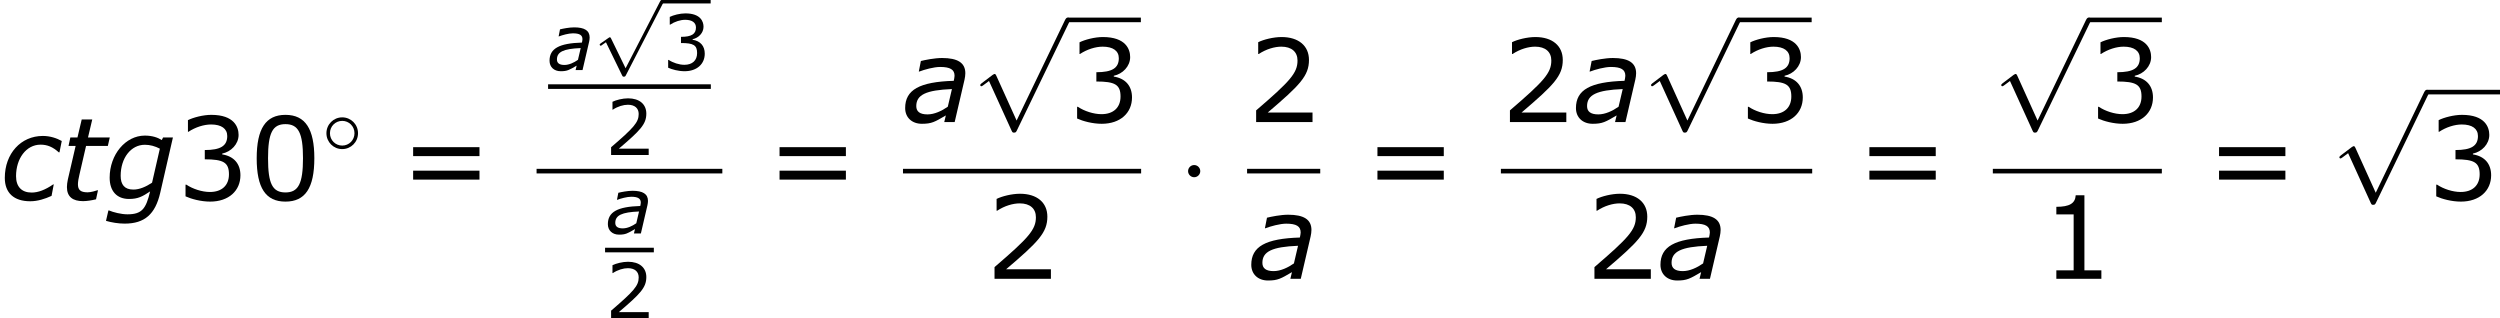 <?xml version='1.0' encoding='UTF-8'?>
<!-- This file was generated by dvisvgm 1.15.1 -->
<svg height='37.402pt' version='1.1' viewBox='-0.239 -0.229 293.616 37.402' width='293.616pt' xmlns='http://www.w3.org/2000/svg' xmlns:xlink='http://www.w3.org/1999/xlink'>
<defs>
<path d='M3.391 -2.287L3.105 -1.064C2.684 -0.77 2.176 -0.532 1.699 -0.532C1.167 -0.532 0.921 -0.731 0.921 -1.104C0.921 -1.89 1.596 -2.215 3.391 -2.287ZM2.97 -0.461L2.859 0H3.581L4.264 -2.938C4.296 -3.081 4.32 -3.248 4.32 -3.383C4.32 -4.113 3.78 -4.439 2.708 -4.439C2.184 -4.439 1.532 -4.304 1.239 -4.232L1.096 -3.502H1.135C1.485 -3.637 2.136 -3.819 2.573 -3.819C3.271 -3.819 3.573 -3.637 3.573 -3.208C3.557 -3.049 3.557 -3.033 3.518 -2.859C1.135 -2.787 0.151 -2.231 0.151 -0.969C0.151 -0.318 0.619 0.119 1.31 0.119C1.985 0.119 2.199 -0.008 2.97 -0.461Z' id='g1-97'/>
<path d='M2.096 0.095C2.612 0.095 3.121 -0.071 3.573 -0.278L3.724 -1.072H3.684C3.128 -0.691 2.644 -0.508 2.192 -0.508C1.501 -0.508 1.112 -0.913 1.112 -1.644C1.112 -2.859 1.81 -3.827 2.811 -3.827C3.279 -3.827 3.66 -3.668 4.073 -3.295H4.121L4.28 -4.081C3.938 -4.272 3.478 -4.431 2.97 -4.431C1.445 -4.431 0.333 -3.208 0.333 -1.525C0.333 -0.484 0.961 0.095 2.096 0.095Z' id='g1-99'/>
<path d='M4.717 -4.327H4.034L3.946 -4.145C3.66 -4.327 3.271 -4.455 2.771 -4.455C1.429 -4.455 0.333 -3.136 0.333 -1.54C0.333 -0.603 0.834 -0.064 1.675 -0.064C2.303 -0.064 2.612 -0.238 3.136 -0.588C2.851 0.619 2.565 1 1.564 1C1.135 1 0.58 0.858 0.286 0.731H0.246L0.079 1.453C0.461 1.564 0.929 1.644 1.374 1.644C2.763 1.644 3.494 0.985 3.835 -0.484L4.717 -4.327ZM3.811 -3.549L3.271 -1.191C2.851 -0.913 2.406 -0.715 1.977 -0.715C1.358 -0.715 1.096 -1.064 1.096 -1.667C1.096 -2.906 1.81 -3.819 2.771 -3.819C3.128 -3.819 3.478 -3.724 3.811 -3.549Z' id='g1-103'/>
<path d='M3.47 -4.327H1.961L2.255 -5.574H1.525L1.231 -4.327H0.738L0.611 -3.74H1.104L0.564 -1.413C0.524 -1.207 0.5 -1.056 0.5 -0.889C0.5 -0.214 0.905 0.087 1.62 0.087C1.874 0.087 2.223 0.032 2.517 -0.04L2.652 -0.667H2.612C2.509 -0.627 2.152 -0.524 1.937 -0.524C1.421 -0.524 1.263 -0.707 1.263 -1.088C1.263 -1.239 1.31 -1.54 1.366 -1.747L1.826 -3.74H3.335L3.47 -4.327Z' id='g1-116'/>
<path d='M3.754 -1.993C3.754 -2.909 3.021 -3.642 2.112 -3.642S0.47 -2.909 0.47 -1.993S1.203 -0.343 2.112 -0.343S3.754 -1.076 3.754 -1.993ZM2.112 -0.709C1.403 -0.709 0.837 -1.275 0.837 -1.993S1.403 -3.276 2.112 -3.276S3.387 -2.71 3.387 -1.993S2.821 -0.709 2.112 -0.709Z' id='g4-14'/>
<path d='M3.284 6.735L1.777 3.642C1.737 3.555 1.706 3.515 1.642 3.515C1.61 3.515 1.594 3.523 1.514 3.579L0.701 4.144C0.59 4.216 0.59 4.256 0.59 4.28C0.59 4.328 0.63 4.392 0.701 4.392C0.733 4.392 0.749 4.392 0.845 4.312C0.948 4.248 1.108 4.129 1.243 4.033L2.917 7.468C2.989 7.611 3.021 7.611 3.1 7.611C3.236 7.611 3.26 7.572 3.324 7.444L7.173 -0.024C7.237 -0.135 7.237 -0.151 7.237 -0.183C7.237 -0.279 7.157 -0.367 7.054 -0.367S6.918 -0.303 6.862 -0.199L3.284 6.735Z' id='g4-112'/>
<path d='M2.295 -2.989C2.295 -3.335 2.008 -3.622 1.662 -3.622S1.028 -3.335 1.028 -2.989S1.315 -2.355 1.662 -2.355S2.295 -2.642 2.295 -2.989Z' id='g5-1'/>
<path d='M4.651 10.222L2.546 5.571C2.463 5.38 2.403 5.38 2.367 5.38C2.355 5.38 2.295 5.38 2.164 5.475L1.028 6.336C0.873 6.456 0.873 6.492 0.873 6.528C0.873 6.587 0.909 6.659 0.992 6.659C1.064 6.659 1.267 6.492 1.399 6.396C1.47 6.336 1.65 6.205 1.781 6.109L4.136 11.286C4.22 11.477 4.28 11.477 4.388 11.477C4.567 11.477 4.603 11.405 4.686 11.238L10.114 0C10.198 -0.167 10.198 -0.215 10.198 -0.239C10.198 -0.359 10.102 -0.478 9.959 -0.478C9.863 -0.478 9.779 -0.418 9.684 -0.227L4.651 10.222Z' id='g5-112'/>
<use id='g3-97' transform='scale(1.5)' xlink:href='#g1-97'/>
<use id='g3-99' transform='scale(1.5)' xlink:href='#g1-99'/>
<use id='g3-103' transform='scale(1.5)' xlink:href='#g1-103'/>
<use id='g3-116' transform='scale(1.5)' xlink:href='#g1-116'/>
<use id='g9-48' transform='scale(1.5)' xlink:href='#g7-48'/>
<use id='g9-49' transform='scale(1.5)' xlink:href='#g7-49'/>
<use id='g9-50' transform='scale(1.5)' xlink:href='#g7-50'/>
<use id='g9-51' transform='scale(1.5)' xlink:href='#g7-51'/>
<use id='g9-61' transform='scale(1.5)' xlink:href='#g7-61'/>
<path d='M4.526 -2.89C4.526 -4.899 3.915 -5.892 2.525 -5.892C1.159 -5.892 0.532 -4.931 0.532 -2.882C0.532 -0.842 1.143 0.119 2.525 0.119C3.891 0.119 4.526 -0.818 4.526 -2.89ZM3.74 -2.89C3.74 -1.135 3.422 -0.516 2.525 -0.516C1.62 -0.516 1.318 -1.128 1.318 -2.882S1.628 -5.249 2.525 -5.249S3.74 -4.629 3.74 -2.89Z' id='g7-48'/>
<path d='M4.2 0V-0.588H3.025V-5.788H2.422C2.39 -5.225 1.993 -4.987 1.08 -4.987V-4.462H2.279V-0.588H1.08V0H4.2Z' id='g7-49'/>
<path d='M4.534 0V-0.659H1.429C3.66 -2.557 4.288 -3.2 4.288 -4.304C4.288 -5.28 3.573 -5.892 2.39 -5.892C1.818 -5.892 1.135 -5.717 0.77 -5.534V-4.717H0.81C1.326 -5.058 1.906 -5.225 2.374 -5.225C3.081 -5.225 3.494 -4.867 3.494 -4.264C3.494 -3.398 2.986 -2.835 0.627 -0.81V0H4.534Z' id='g7-50'/>
<path d='M4.455 -1.707C4.455 -2.501 4.002 -3.025 3.192 -3.152V-3.208C3.803 -3.335 4.327 -3.859 4.327 -4.502C4.327 -5.042 4.026 -5.892 2.438 -5.892C1.866 -5.892 1.183 -5.709 0.818 -5.526V-4.717H0.85C1.342 -5.042 1.929 -5.225 2.422 -5.225C3.144 -5.225 3.541 -4.931 3.541 -4.423C3.541 -3.74 3.073 -3.454 1.985 -3.454V-2.811C3.271 -2.811 3.66 -2.596 3.66 -1.771C3.66 -1 3.16 -0.548 2.342 -0.548C1.787 -0.548 1.143 -0.762 0.707 -1.056H0.651V-0.246C1.048 -0.064 1.715 0.119 2.358 0.119C3.645 0.119 4.455 -0.635 4.455 -1.707Z' id='g7-51'/>
<path d='M5.55 -3.033V-3.653H0.953V-3.033H5.55ZM5.55 -1.405V-2.025H0.953V-1.405H5.55Z' id='g7-61'/>
</defs>
<g id='page1' transform='matrix(1.13 0 0 1.13 -63.986 -61.427)'>
<use x='56.413' xlink:href='#g3-99' y='74.933'/>
<use x='62.619' xlink:href='#g3-116' y='74.933'/>
<use x='67.311' xlink:href='#g3-103' y='74.933'/>
<use x='74.72' xlink:href='#g9-51' y='74.933'/>
<use x='82.295' xlink:href='#g9-48' y='74.933'/>
<use x='89.87' xlink:href='#g4-14' y='69.997'/>
<use x='97.923' xlink:href='#g9-61' y='74.933'/>
<use x='113.378' xlink:href='#g1-97' y='61.441'/>
<use x='118.15' xlink:href='#g4-112' y='54.516'/>
<rect height='0.359' width='5.069' x='125.207' y='54.157'/>
<use x='125.207' xlink:href='#g7-51' y='61.441'/>
<rect height='0.478' width='16.916' x='113.378' y='62.92'/>
<use x='119.301' xlink:href='#g7-50' y='70.27'/>
<rect height='0.478' width='19.307' x='112.182' y='71.705'/>
<use x='119.441' xlink:href='#g1-97' y='78.426'/>
<rect height='0.478' width='5.069' x='119.301' y='79.906'/>
<use x='119.301' xlink:href='#g7-50' y='87.256'/>
<use x='136.006' xlink:href='#g9-61' y='74.933'/>
<use x='150.265' xlink:href='#g3-97' y='66.845'/>
<use x='157.423' xlink:href='#g5-112' y='56.465'/>
<rect height='0.478' width='7.603' x='167.386' y='55.987'/>
<use x='167.386' xlink:href='#g9-51' y='66.845'/>
<rect height='0.478' width='24.751' x='150.265' y='71.705'/>
<use x='158.839' xlink:href='#g9-50' y='83.133'/>
<use x='178.868' xlink:href='#g5-1' y='74.933'/>
<use x='186.029' xlink:href='#g9-50' y='66.845'/>
<rect height='0.478' width='7.603' x='186.029' y='71.705'/>
<use x='186.238' xlink:href='#g3-97' y='83.133'/>
<use x='198.148' xlink:href='#g9-61' y='74.933'/>
<use x='212.408' xlink:href='#g9-50' y='66.845'/>
<use x='219.983' xlink:href='#g3-97' y='66.845'/>
<use x='227.141' xlink:href='#g5-112' y='56.465'/>
<rect height='0.478' width='7.603' x='237.104' y='55.987'/>
<use x='237.104' xlink:href='#g9-51' y='66.845'/>
<rect height='0.478' width='32.355' x='212.408' y='71.705'/>
<use x='221.191' xlink:href='#g9-50' y='83.133'/>
<use x='228.766' xlink:href='#g3-97' y='83.133'/>
<use x='249.279' xlink:href='#g9-61' y='74.933'/>
<use x='263.538' xlink:href='#g5-112' y='56.465'/>
<rect height='0.478' width='7.603' x='273.5' y='55.987'/>
<use x='273.5' xlink:href='#g9-51' y='66.845'/>
<rect height='0.478' width='17.566' x='263.538' y='71.705'/>
<use x='268.519' xlink:href='#g9-49' y='83.133'/>
<use x='285.62' xlink:href='#g9-61' y='74.933'/>
<use x='298.684' xlink:href='#g5-112' y='63.969'/>
<rect height='0.478' width='7.603' x='308.647' y='63.491'/>
<use x='308.647' xlink:href='#g9-51' y='74.933'/>
</g>
</svg>
